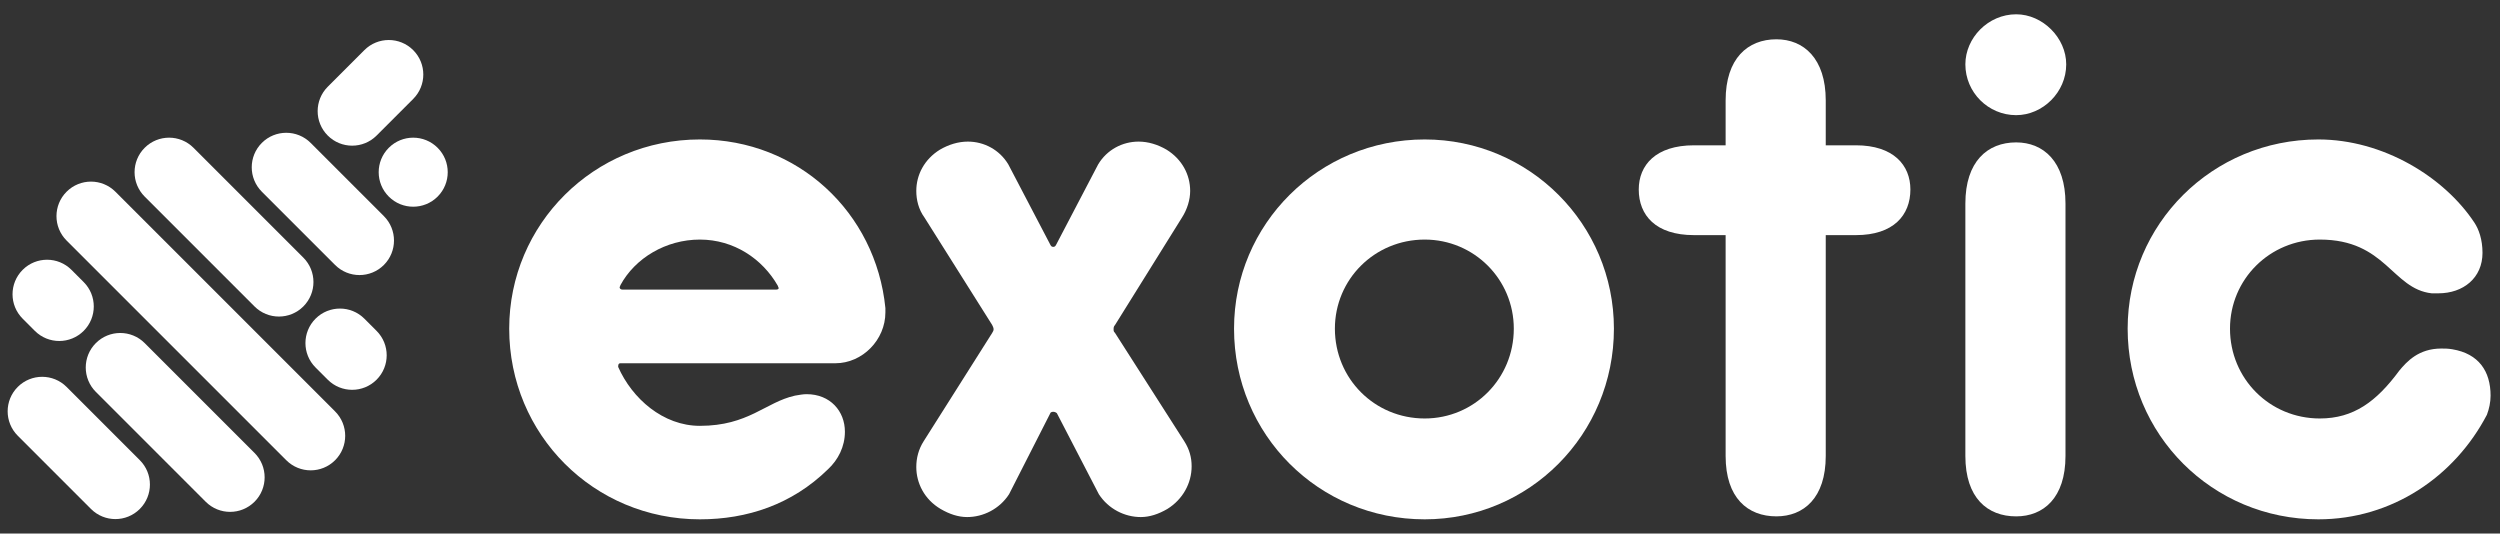 <svg width="164" height="35" viewBox="0 0 164 35" fill="none" xmlns="http://www.w3.org/2000/svg">
<rect x="0" y="0" width="164" height="35" fill="#333333" stroke="none"/>
<g clip-path="url(#clip0_3612_2862)">
<path d="M45.912 27.935C43.498 27.935 41.469 26.148 40.552 24.071C40.552 23.975 40.552 23.83 40.697 23.83H54.798C56.585 23.83 58.082 22.284 58.082 20.497V20.208C57.455 13.93 52.336 9.148 45.912 9.148C38.958 9.148 33.404 14.702 33.404 21.56C33.404 28.514 38.958 34.068 45.912 34.068C49.003 34.068 51.949 33.102 54.316 30.784C54.992 30.156 55.426 29.287 55.426 28.321C55.426 26.969 54.46 25.858 52.915 25.858C52.673 25.858 52.432 25.906 52.142 25.955C50.211 26.389 49.1 27.935 45.912 27.935ZM45.912 15.716C48.134 15.716 50.017 16.972 51.032 18.759C51.032 18.807 51.08 18.855 51.08 18.904C51.08 18.952 51.032 19 50.887 19H40.842C40.697 19 40.648 18.904 40.648 18.855C40.648 18.807 40.697 18.759 40.697 18.711C41.663 16.924 43.691 15.716 45.912 15.716Z" fill="white"/>
<path d="M73.149 21.846C73.052 21.749 73.052 21.701 73.052 21.604C73.052 21.507 73.052 21.411 73.149 21.314L77.543 14.263C77.881 13.732 78.075 13.104 78.075 12.525C78.075 11.462 77.543 10.448 76.529 9.82C75.95 9.482 75.322 9.289 74.694 9.289C73.632 9.289 72.617 9.82 72.038 10.786L69.285 16.05C69.237 16.147 69.189 16.195 69.092 16.195C68.995 16.195 68.947 16.147 68.899 16.05L66.146 10.786C65.567 9.82 64.552 9.289 63.49 9.289C62.862 9.289 62.234 9.482 61.655 9.82C60.641 10.448 60.109 11.462 60.109 12.525C60.109 13.104 60.254 13.732 60.641 14.263L65.084 21.314C65.132 21.411 65.18 21.507 65.18 21.604C65.18 21.701 65.132 21.749 65.084 21.846L60.592 28.945C60.254 29.476 60.109 30.055 60.109 30.635C60.109 31.697 60.641 32.76 61.703 33.388C62.282 33.726 62.862 33.919 63.442 33.919C64.504 33.919 65.567 33.388 66.194 32.422L68.899 27.11C68.899 27.061 68.995 27.013 69.092 27.013C69.189 27.013 69.285 27.061 69.333 27.11L72.086 32.422C72.714 33.388 73.776 33.919 74.839 33.919C75.418 33.919 75.998 33.726 76.578 33.388C77.592 32.76 78.171 31.697 78.171 30.587C78.171 30.007 78.026 29.476 77.688 28.945L73.149 21.846Z" fill="white"/>
<path d="M87.569 21.56C87.569 18.324 90.177 15.716 93.461 15.716C96.697 15.716 99.305 18.324 99.305 21.56C99.305 24.844 96.697 27.452 93.461 27.452C90.177 27.452 87.569 24.844 87.569 21.56ZM80.953 21.56C80.953 28.514 86.507 34.068 93.461 34.068C100.319 34.068 105.873 28.514 105.873 21.56C105.873 14.702 100.319 9.148 93.461 9.148C86.507 9.148 80.953 14.702 80.953 21.56Z" fill="white"/>
<path d="M113.201 9.532H111.124C108.613 9.532 107.502 10.836 107.502 12.43C107.502 14.12 108.613 15.424 111.124 15.424H113.201V29.913C113.201 32.665 114.649 33.873 116.533 33.873C118.32 33.873 119.769 32.665 119.769 29.913V15.424H121.749C124.212 15.424 125.322 14.12 125.322 12.43C125.322 10.836 124.212 9.532 121.749 9.532H119.769V6.587C119.769 3.834 118.32 2.578 116.533 2.578C114.649 2.578 113.201 3.834 113.201 6.587V9.532Z" fill="white"/>
<path d="M128.928 13.349C128.928 10.596 130.377 9.341 132.26 9.341C134.046 9.341 135.496 10.596 135.496 13.349V29.914C135.496 32.666 134.046 33.874 132.26 33.874C130.377 33.874 128.928 32.666 128.928 29.914V13.349ZM128.928 4.221C128.928 6.057 130.425 7.554 132.26 7.554C133.999 7.554 135.544 6.057 135.544 4.221C135.544 2.483 133.999 0.938 132.26 0.938C130.425 0.938 128.928 2.483 128.928 4.221Z" fill="white"/>
<path d="M152.083 9.148C145.128 9.148 139.574 14.702 139.574 21.56C139.574 28.514 145.128 34.068 152.083 34.068C156.912 34.068 161.017 31.267 163.141 27.21C163.287 26.824 163.382 26.389 163.382 25.955C163.382 24.361 162.61 23.202 160.871 22.912C160.582 22.864 160.389 22.864 160.148 22.864C158.65 22.864 157.878 23.733 157.394 24.313C155.898 26.341 154.4 27.452 152.179 27.452C148.894 27.452 146.288 24.844 146.288 21.56C146.288 18.324 148.894 15.716 152.179 15.716C156.525 15.716 156.912 18.952 159.52 19.242H159.954C161.596 19.242 162.852 18.228 162.852 16.586C162.852 15.716 162.61 15.04 162.321 14.606C160.34 11.611 156.333 9.148 152.083 9.148Z" fill="white"/>
<path d="M21.501 8.893C20.617 8.008 20.617 6.574 21.501 5.69L23.903 3.288C24.787 2.404 26.221 2.404 27.105 3.288C27.99 4.173 27.99 5.606 27.105 6.491L24.704 8.893C23.819 9.777 22.386 9.777 21.501 8.893Z" fill="white"/>
<path d="M25.505 12.897C24.621 12.013 24.621 10.579 25.505 9.695C26.389 8.81 27.823 8.81 28.708 9.695C29.592 10.579 29.592 12.013 28.708 12.897C27.823 13.781 26.389 13.781 25.505 12.897Z" fill="white"/>
<path d="M17.177 9.374C18.061 8.49 19.495 8.49 20.379 9.374L25.183 14.178C26.067 15.062 26.067 16.496 25.183 17.381C24.299 18.265 22.865 18.265 21.981 17.381L17.177 12.577C16.293 11.692 16.293 10.258 17.177 9.374Z" fill="white"/>
<path d="M4.368 12.577C5.253 11.693 6.686 11.693 7.571 12.577L21.982 26.989C22.866 27.873 22.866 29.307 21.982 30.191C21.098 31.076 19.664 31.076 18.78 30.191L4.368 15.78C3.484 14.896 3.484 13.462 4.368 12.577Z" fill="white"/>
<path d="M1.165 25.382C2.05 24.498 3.483 24.498 4.368 25.382L9.171 30.186C10.056 31.07 10.056 32.504 9.171 33.388C8.287 34.273 6.853 34.273 5.969 33.388L1.165 28.584C0.281 27.7 0.281 26.266 1.165 25.382Z" fill="white"/>
<path d="M9.491 9.695C10.376 8.81 11.81 8.81 12.694 9.695L19.899 16.9C20.784 17.785 20.784 19.218 19.899 20.103C19.015 20.987 17.581 20.987 16.697 20.103L9.491 12.897C8.607 12.013 8.607 10.579 9.491 9.695Z" fill="white"/>
<path d="M20.7 20.905C21.585 20.021 23.019 20.021 23.903 20.905L24.703 21.706C25.588 22.59 25.588 24.024 24.703 24.909C23.819 25.793 22.385 25.793 21.501 24.909L20.7 24.108C19.816 23.224 19.816 21.79 20.7 20.905Z" fill="white"/>
<path d="M1.486 17.702C2.37 16.818 3.804 16.818 4.688 17.702L5.489 18.503C6.373 19.387 6.373 20.821 5.489 21.706C4.604 22.59 3.171 22.59 2.286 21.706L1.486 20.905C0.601 20.021 0.601 18.587 1.486 17.702Z" fill="white"/>
<path d="M6.288 22.507C7.173 21.623 8.606 21.623 9.491 22.507L16.697 29.713C17.581 30.597 17.581 32.031 16.697 32.915C15.812 33.8 14.378 33.8 13.494 32.915L6.288 25.709C5.404 24.825 5.404 23.391 6.288 22.507Z" fill="white"/>
</g>
<defs>
<clipPath id="clip0_3612_2862">
<rect width="162.998" height="33.13" fill="white" transform="translate(0.502 0.938)"/>
</clipPath>
</defs>
</svg>
